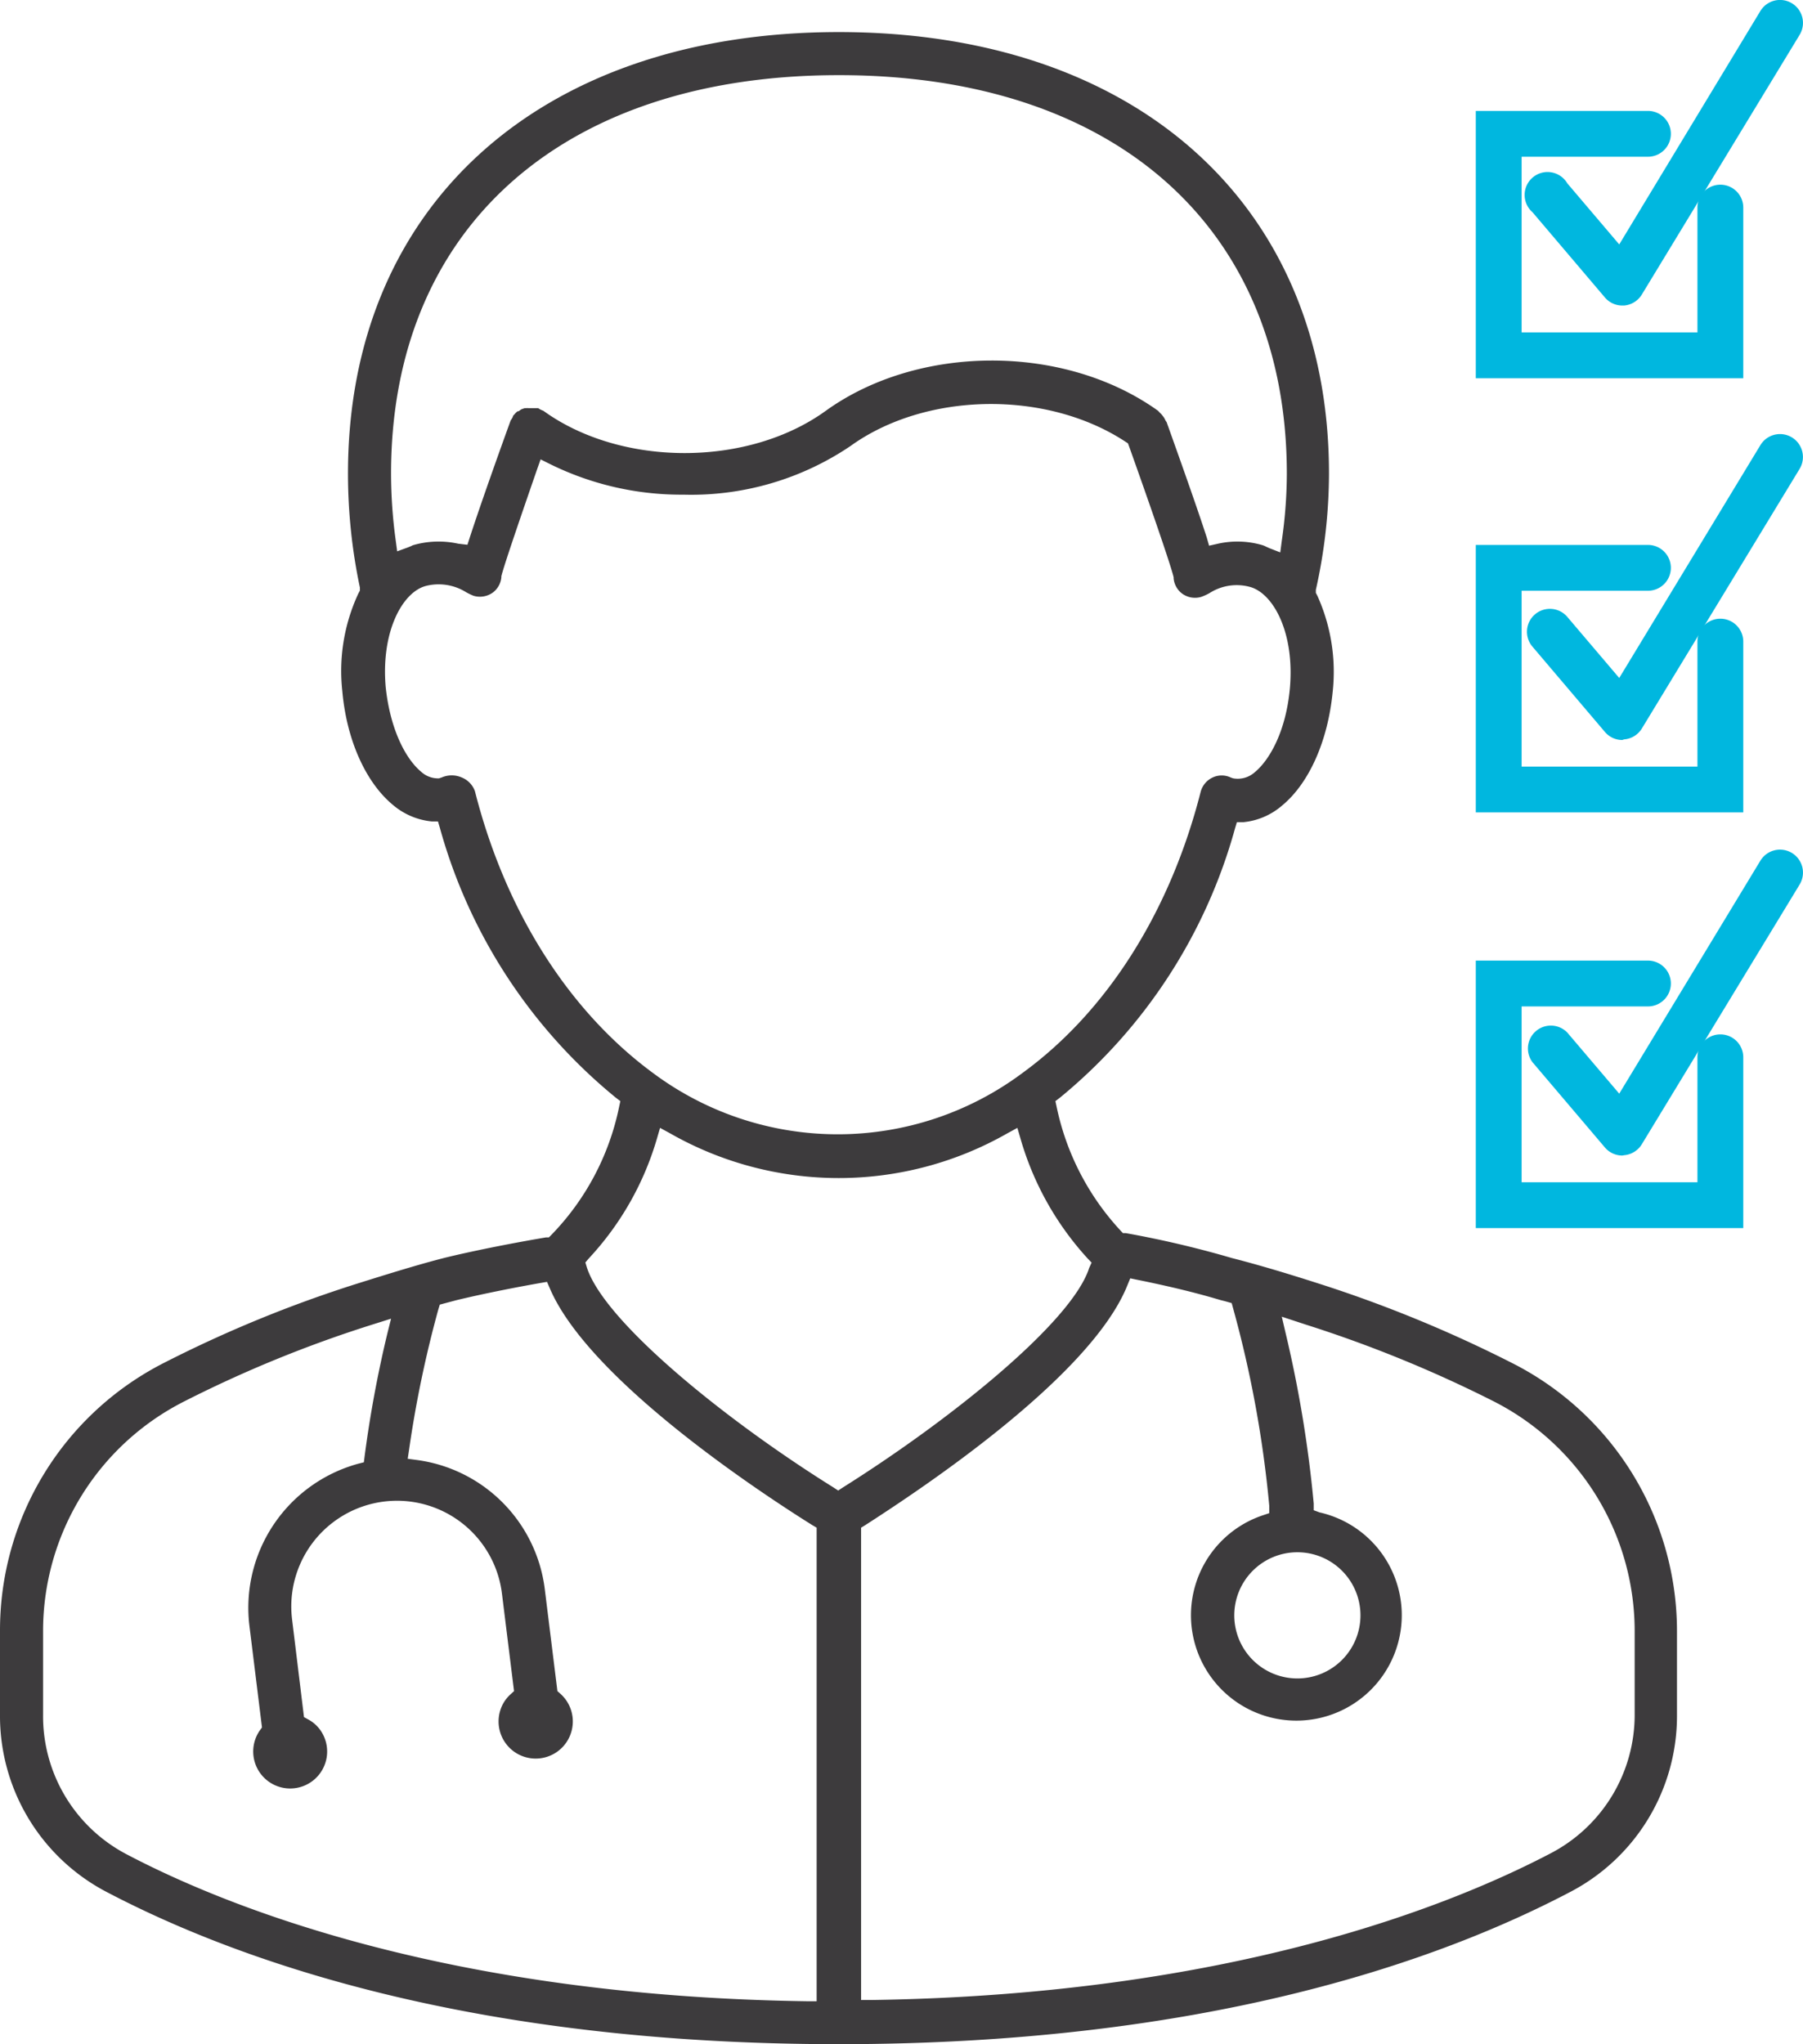 <svg xmlns="http://www.w3.org/2000/svg" width="118.03" height="133.81" viewBox="0 0 118.03 133.81"><defs><style>.a{fill:#3d3b3d;}.b{fill:#00b7df;}</style></defs><path class="a" d="M0,106.73v5.5a13,13,0,0,0,6.91,11.58c8.66,4.56,24,10,48,10s39.3-5.44,47.95-10a13,13,0,0,0,6.92-11.58v-5.48a19.67,19.67,0,0,0-10.8-17.53A85.22,85.22,0,0,0,86.26,84c-2.15-.69-3.94-1.22-5.62-1.65a66.51,66.51,0,0,0-6.94-1.63l-.19,0-.14-.15a17,17,0,0,1-4.2-8.12l-.08-.37.3-.23A34.72,34.72,0,0,0,80.85,54.22l.12-.4.42,0a4.55,4.55,0,0,0,2.54-1.09c1.79-1.48,3-4.26,3.31-7.43a12.11,12.11,0,0,0-1-6.3l-.1-.19,0-.2A35.12,35.12,0,0,0,87,31C87,13.45,74.43,2.1,54.91,2.1S22.78,13.45,22.78,31a36.14,36.14,0,0,0,.78,7.46l0,.2-.1.19a12,12,0,0,0-1.05,6.4c.28,3.17,1.52,5.95,3.3,7.43a4.61,4.61,0,0,0,2.55,1.09l.41,0,.12.4A34.76,34.76,0,0,0,40.31,71.85l.3.23-.08.37a16.87,16.87,0,0,1-4.46,8.41l-.14.14-.19,0c-3.76.64-6.16,1.22-6.61,1.33-1.72.44-3.53,1-5.7,1.68a82.32,82.32,0,0,0-12.65,5.18A19.64,19.64,0,0,0,0,106.73ZM73.8,84.14l.19-.46.49.1c2.12.43,3.84.85,5.41,1.32l.32.08.42.12.09.33a74,74,0,0,1,2.37,12.94l0,.48-.45.15A6.9,6.9,0,1,0,86.38,99L86,98.86l0-.44a80.21,80.21,0,0,0-1.84-11.16l-.25-1.07,1.58.52a82.9,82.9,0,0,1,12.25,5,16.87,16.87,0,0,1,9.27,15v5.48a10.22,10.22,0,0,1-5.41,9.08c-6.57,3.46-21.09,9.32-44.62,9.65h-.61V100l.28-.17C60,97.67,71.37,90.21,73.8,84.14Zm11.13,17.47a4.13,4.13,0,1,1-4.13,4.13A4.13,4.13,0,0,1,84.93,101.61Zm-30-96.69c18.08,0,29.31,10,29.31,26.1a31.15,31.15,0,0,1-.33,4.38l-.1.76-.72-.28-.22-.1a1.36,1.36,0,0,0-.28-.11,5.83,5.83,0,0,0-2.9-.07l-.54.12L79,35.19c-.53-1.64-1.4-4.12-2.63-7.56a.8.8,0,0,1-.09-.14,1.13,1.13,0,0,0-.16-.26,1.2,1.2,0,0,0-.18-.2l-.13-.14c-6.12-4.39-15.66-4.38-21.75,0-5.1,3.69-13.39,3.69-18.49,0l-.17-.07-.17-.1-.08,0-.29,0h-.26a.59.59,0,0,0-.17,0l-.08,0a1.59,1.59,0,0,0-.25.09l-.15.11-.06,0a1,1,0,0,0-.21.2l-.08.08a1.16,1.16,0,0,1-.06.15,1.26,1.26,0,0,1-.11.17c-1.22,3.37-2.11,5.93-2.66,7.61l-.17.53L30,35.59a6,6,0,0,0-2.9.08.61.61,0,0,0-.17.07l-.22.09-.71.26-.1-.75A32.23,32.23,0,0,1,25.6,31C25.6,14.92,36.83,4.92,54.91,4.92ZM31.09,51.79h0a1.52,1.52,0,0,0-.87-.9,1.64,1.64,0,0,0-1.3,0l-.18.06a1.63,1.63,0,0,1-1.18-.44c-.95-.79-2-2.65-2.31-5.52-.32-3.62,1.08-6.21,2.61-6.63a3.4,3.4,0,0,1,2.66.41A4.14,4.14,0,0,0,31,39a1.45,1.45,0,0,0,1.26-.21,1.41,1.41,0,0,0,.56-1v-.07c.18-.74,1.33-4.08,2.34-7l.23-.65.62.31a19.41,19.41,0,0,0,8.72,2A18.63,18.63,0,0,0,55.67,29.2c4.92-3.55,12.82-3.69,18-.29l.17.11.07.19c1.26,3.53,2.72,7.73,2.92,8.58v.07a1.41,1.41,0,0,0,.56,1,1.43,1.43,0,0,0,1.25.21,3.51,3.51,0,0,0,.53-.24,3.3,3.3,0,0,1,2.66-.41c1.53.42,2.93,3,2.61,6.63-.26,2.87-1.36,4.73-2.3,5.5a1.67,1.67,0,0,1-1.41.4l-.15-.05a1.39,1.39,0,0,0-1.21,0,1.44,1.44,0,0,0-.77.93c-2,7.85-6.13,14.38-11.67,18.41a20.23,20.23,0,0,1-24.18,0C37.22,66.17,33.08,59.64,31.09,51.79Zm7.46,30.58A19.51,19.51,0,0,0,43,74.55l.21-.72.66.36a22.28,22.28,0,0,0,22.07,0l.66-.36.21.72a19.65,19.65,0,0,0,4.41,7.85l.24.25L71.3,83c-1.12,3.52-9,9.89-16.11,14.36l-.32.21-.32-.21c-7.18-4.48-15-10.87-16.13-14.39l-.1-.33ZM12.07,91.73a80.71,80.71,0,0,1,12.23-5l1.3-.41-.25,1a77.4,77.4,0,0,0-1.48,8l-.05.4-.39.1a9.78,9.78,0,0,0-7.11,10.54l.83,6.72-.14.19a2.42,2.42,0,1,0,4.08.17,2.32,2.32,0,0,0-.92-.89l-.27-.15L19.12,106a6.92,6.92,0,1,1,13.74-1.68l.79,6.38-.23.21a2.34,2.34,0,0,0-.68,1.08,2.43,2.43,0,1,0,3.92-1.14l-.17-.15L35.66,104a9.74,9.74,0,0,0-8.37-8.43l-.6-.08.09-.6a74.28,74.28,0,0,1,1.91-9.16l.1-.33.56-.15.49-.13s2.06-.52,5.5-1.13l.47-.08.19.44c2.58,6,13.8,13.37,17.17,15.48l.29.17v31h-.61c-23.53-.33-38.06-6.19-44.62-9.65a10.2,10.2,0,0,1-5.41-9.08v-5.5A16.85,16.85,0,0,1,12.07,91.73Z"></path><path class="b" d="M114.12,80.39H96.61V62.88h11.27a1.5,1.5,0,1,1,0,3H99.61V77.39h11.51V69.21a1.5,1.5,0,1,1,3,0Z"></path><path class="b" d="M106.2,75.64a1.49,1.49,0,0,1-1.14-.53l-4.74-5.58a1.5,1.5,0,0,1,2.28-1.94l3.4,4,9.24-15.25a1.5,1.5,0,0,1,2.57,1.56l-10.33,17a1.51,1.51,0,0,1-1.16.72Z"></path><path class="b" d="M114.12,53.18H96.61V35.67h11.27a1.5,1.5,0,0,1,0,3H99.61V50.18h11.51V42a1.5,1.5,0,1,1,3,0Z"></path><path class="b" d="M106.2,48.44a1.49,1.49,0,0,1-1.14-.53l-4.74-5.58a1.5,1.5,0,1,1,2.28-1.95l3.4,4,9.24-15.24a1.5,1.5,0,1,1,2.57,1.55l-10.33,17a1.5,1.5,0,0,1-1.16.71Z"></path><path class="b" d="M114.12,24.76H96.61V7.26h11.27a1.5,1.5,0,0,1,0,3H99.61v11.5h11.51V13.59a1.5,1.5,0,0,1,3,0Z"></path><path class="b" d="M106.2,20a1.49,1.49,0,0,1-1.14-.53l-4.74-5.58A1.5,1.5,0,1,1,102.6,12l3.4,4L115.24.72a1.5,1.5,0,0,1,2.57,1.56l-10.33,17a1.51,1.51,0,0,1-1.16.72Z"></path></svg>